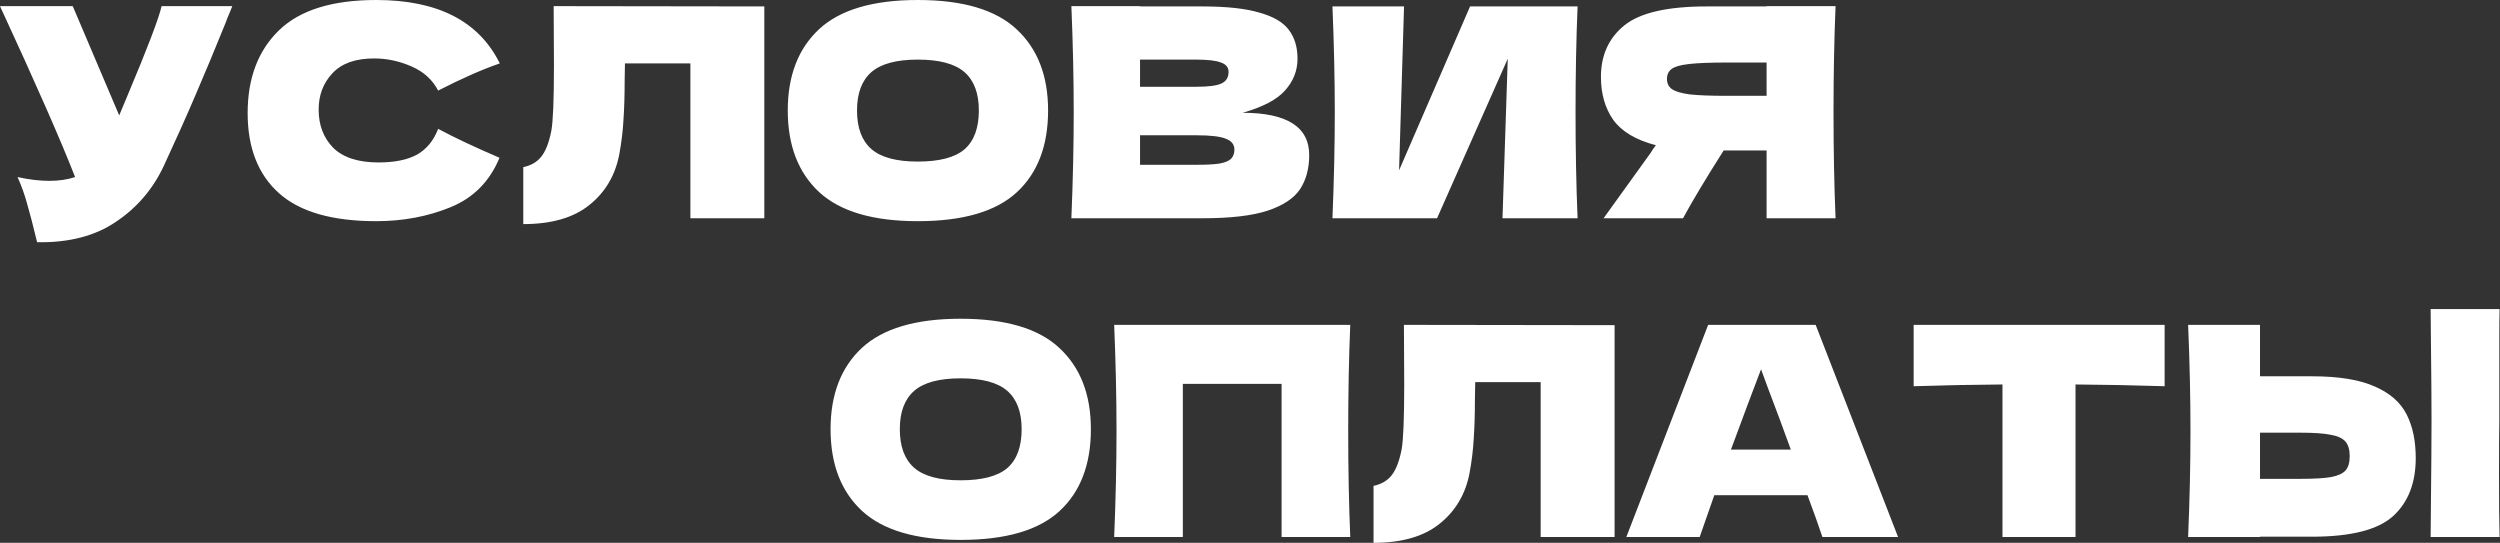 <?xml version="1.0" encoding="UTF-8"?> <svg xmlns="http://www.w3.org/2000/svg" width="1506" height="327" viewBox="0 0 1506 327" fill="none"><rect x="0" y="0" width="1506" height="327" fill="#333333" stroke="none"/> <path d="M139.923 3.697C139.454 4.987 138.867 6.454 138.163 8.097C137.459 9.622 136.755 11.382 136.051 13.377C129.598 29.335 123.614 43.708 118.099 56.498C112.701 69.17 106.248 83.603 98.738 99.795C92.168 113.875 82.546 125.14 69.874 133.588C57.319 142.153 41.478 146.26 22.352 145.908C19.889 135.7 17.894 128.014 16.368 122.852C14.96 117.571 13.024 112.174 10.56 106.659C17.483 108.185 23.878 108.947 29.745 108.947C35.494 108.947 40.657 108.185 45.233 106.659C36.785 84.952 21.707 50.631 0 3.697H43.825L71.81 69.522L76.738 57.73C88.941 28.748 95.805 10.737 97.33 3.697H139.923ZM226.626 133.236C200.108 133.236 180.572 127.604 168.017 116.339C155.462 105.075 149.184 89 149.184 68.114C149.184 47.111 155.462 30.508 168.017 18.305C180.572 6.102 200.108 0.001 226.626 0.001C263.704 0.001 288.521 12.732 301.076 38.194C290.516 41.831 278.137 47.287 263.939 54.562C260.536 47.991 255.139 43.122 247.747 39.954C240.472 36.785 233.021 35.202 225.394 35.202C214.13 35.202 205.74 38.194 200.225 44.178C194.711 50.044 191.953 57.319 191.953 66.002C191.953 75.389 194.887 83.075 200.753 89.059C206.738 94.926 215.831 97.859 228.034 97.859C237.773 97.859 245.517 96.275 251.267 93.107C257.016 89.822 261.24 84.659 263.939 77.618C273.561 82.781 285.881 88.589 300.9 95.043C295.033 109.241 285.235 119.156 271.507 124.788C257.779 130.42 242.818 133.236 226.626 133.236ZM460.423 131.476H415.894V38.194H376.469L376.293 48.402C376.293 57.319 376.058 65.181 375.589 71.986C375.237 78.674 374.415 85.539 373.125 92.579C370.778 105.369 364.794 115.635 355.172 123.38C345.668 131.124 332.35 134.996 315.219 134.996V100.675C319.796 99.736 323.374 97.683 325.956 94.515C328.654 91.23 330.708 86.008 332.116 78.85C333.172 73.101 333.7 60.018 333.7 39.602L333.524 3.697L460.423 3.873V131.476ZM552.873 133.236C526.003 133.236 506.232 127.428 493.56 115.811C480.887 104.078 474.551 87.651 474.551 66.53C474.551 45.644 480.829 29.335 493.384 17.601C506.056 5.867 525.886 0.001 552.873 0.001C579.978 0.001 599.808 5.867 612.363 17.601C625.035 29.335 631.371 45.644 631.371 66.53C631.371 87.768 625.094 104.195 612.539 115.811C599.984 127.428 580.095 133.236 552.873 133.236ZM552.873 97.331C565.898 97.331 575.284 94.867 581.034 89.939C586.783 84.893 589.658 77.091 589.658 66.53C589.658 56.205 586.783 48.519 581.034 43.474C575.284 38.428 565.898 35.906 552.873 35.906C539.966 35.906 530.638 38.428 524.889 43.474C519.139 48.519 516.264 56.205 516.264 66.53C516.264 76.973 519.139 84.717 524.889 89.763C530.638 94.808 539.966 97.331 552.873 97.331ZM748.538 67.938C775.29 67.938 788.667 76.445 788.667 93.459C788.667 101.438 786.848 108.243 783.21 113.875C779.573 119.39 773.061 123.732 763.674 126.9C754.287 129.95 741.263 131.476 724.601 131.476H645.399C646.338 108.713 646.807 87.416 646.807 67.586C646.807 47.757 646.338 26.46 645.399 3.697H686.76V3.873H724.249C738.799 3.873 750.239 5.105 758.57 7.569C767.018 9.916 772.944 13.377 776.346 17.953C779.866 22.529 781.626 28.337 781.626 35.377C781.626 42.535 779.104 48.93 774.058 54.562C769.13 60.077 760.623 64.535 748.538 67.938ZM686.76 35.906V52.274H720.553C727.828 52.274 732.873 51.629 735.689 50.338C738.623 49.047 740.089 46.7 740.089 43.298C740.089 40.599 738.564 38.722 735.513 37.666C732.58 36.492 727.593 35.906 720.553 35.906H686.76ZM720.553 99.267C726.654 99.267 731.289 99.032 734.457 98.563C737.743 97.976 740.089 97.038 741.497 95.747C742.906 94.339 743.61 92.462 743.61 90.115C743.61 87.064 741.908 84.893 738.505 83.603C735.22 82.195 729.236 81.491 720.553 81.491H686.76V99.267H720.553ZM845.79 3.873L842.798 102.611L885.567 3.873H950.336C949.515 23.703 949.104 44.94 949.104 67.586C949.104 90.35 949.515 111.646 950.336 131.476H905.103L908.271 35.377L865.678 131.476H802.669C803.607 108.713 804.077 87.416 804.077 67.586C804.077 47.874 803.607 26.636 802.669 3.873H845.79ZM1105.74 3.697C1104.92 23.526 1104.51 44.823 1104.51 67.586C1104.51 90.35 1104.92 111.646 1105.74 131.476H1064.2V90.643H1038.33C1027.18 108.243 1019.03 121.854 1013.86 131.476H965.991L994.504 91.875C995.09 90.819 996.088 89.352 997.496 87.475C985.41 84.307 976.844 79.203 971.799 72.162C966.871 65.122 964.407 56.498 964.407 46.29C964.407 33.265 969.1 22.94 978.487 15.313C987.874 7.686 1004.42 3.873 1028.12 3.873H1064.2V3.697H1105.74ZM1064.2 57.73V37.666H1040.44C1030.35 37.666 1022.72 37.959 1017.56 38.546C1012.4 39.132 1008.88 40.13 1007 41.538C1005.12 42.946 1004.18 44.94 1004.18 47.522C1004.18 50.221 1005.18 52.274 1007.18 53.682C1009.17 55.09 1012.69 56.146 1017.74 56.85C1022.9 57.437 1030.47 57.73 1040.44 57.73H1064.2ZM578.655 325.24C551.785 325.24 532.014 319.432 519.342 307.816C506.669 296.082 500.333 279.655 500.333 258.535C500.333 237.649 506.611 221.339 519.166 209.606C531.838 197.872 551.668 192.005 578.655 192.005C605.76 192.005 625.59 197.872 638.144 209.606C650.817 221.339 657.153 237.649 657.153 258.535C657.153 279.773 650.875 296.2 638.321 307.816C625.766 319.432 605.877 325.24 578.655 325.24ZM578.655 289.336C591.679 289.336 601.066 286.872 606.816 281.943C612.565 276.898 615.44 269.095 615.44 258.535C615.44 248.209 612.565 240.524 606.816 235.478C601.066 230.433 591.679 227.91 578.655 227.91C565.748 227.91 556.42 230.433 550.67 235.478C544.921 240.524 542.046 248.209 542.046 258.535C542.046 268.978 544.921 276.722 550.67 281.767C556.42 286.813 565.748 289.336 578.655 289.336ZM813.392 195.701C812.571 215.531 812.16 236.828 812.16 259.591C812.16 282.354 812.571 303.651 813.392 323.48H772.031V231.254H712.542V323.48H671.181C672.12 300.717 672.589 279.421 672.589 259.591C672.589 239.761 672.12 218.465 671.181 195.701H813.392ZM972.623 323.48H928.094V230.198H888.669L888.493 240.406C888.493 249.324 888.258 257.185 887.789 263.991C887.437 270.679 886.615 277.543 885.325 284.583C882.978 297.373 876.994 307.64 867.372 315.384C857.868 323.128 844.55 327 827.419 327V292.68C831.995 291.741 835.574 289.688 838.155 286.52C840.854 283.234 842.908 278.013 844.316 270.855C845.372 265.106 845.9 252.023 845.9 231.606L845.724 195.701L972.623 195.877V323.48ZM1097.81 323.48C1095.58 316.792 1092.59 308.403 1088.83 298.312H1032.69L1023.89 323.48H979.711L1028.99 195.701H1093.76L1143.39 323.48H1097.81ZM1078.8 270.855C1074.34 258.535 1069.77 246.215 1065.07 233.894L1060.85 222.454C1056.74 233.132 1050.7 249.265 1042.72 270.855H1078.8ZM1303.97 232.662C1285.55 232.076 1267.66 231.724 1250.29 231.606V323.48H1206.29V231.606C1188.81 231.724 1170.97 232.076 1152.79 232.662V195.701H1303.97V232.662ZM1505.58 253.079C1505.46 260.119 1505.4 270.914 1505.4 285.463C1505.4 302.947 1505.52 315.619 1505.75 323.48H1464.22L1464.39 303.592C1464.63 281.767 1464.75 264.93 1464.75 253.079C1464.75 241.814 1464.63 225.857 1464.39 205.206L1464.22 186.197H1505.75C1505.64 189.952 1505.58 195.819 1505.58 203.798V236.71V253.079ZM1392.76 226.678C1408.83 226.678 1421.45 228.731 1430.6 232.838C1439.75 236.828 1446.15 242.46 1449.79 249.735C1453.42 256.892 1455.24 265.634 1455.24 275.959C1455.24 290.978 1450.67 302.653 1441.51 310.984C1432.36 319.198 1416.11 323.304 1392.76 323.304H1361.43V323.48H1318.13C1319.07 300.717 1319.54 279.421 1319.54 259.591C1319.54 239.761 1319.07 218.465 1318.13 195.701H1361.43V226.678H1392.76ZM1385.72 288.456C1393.93 288.456 1400.09 288.104 1404.2 287.4C1408.42 286.578 1411.36 285.229 1413 283.351C1414.64 281.474 1415.46 278.599 1415.46 274.727C1415.46 270.855 1414.58 267.922 1412.82 265.927C1411.06 263.932 1408.07 262.583 1403.85 261.879C1399.74 261.058 1393.7 260.647 1385.72 260.647H1361.43V288.456H1385.72Z" fill="white"></path> </svg> 